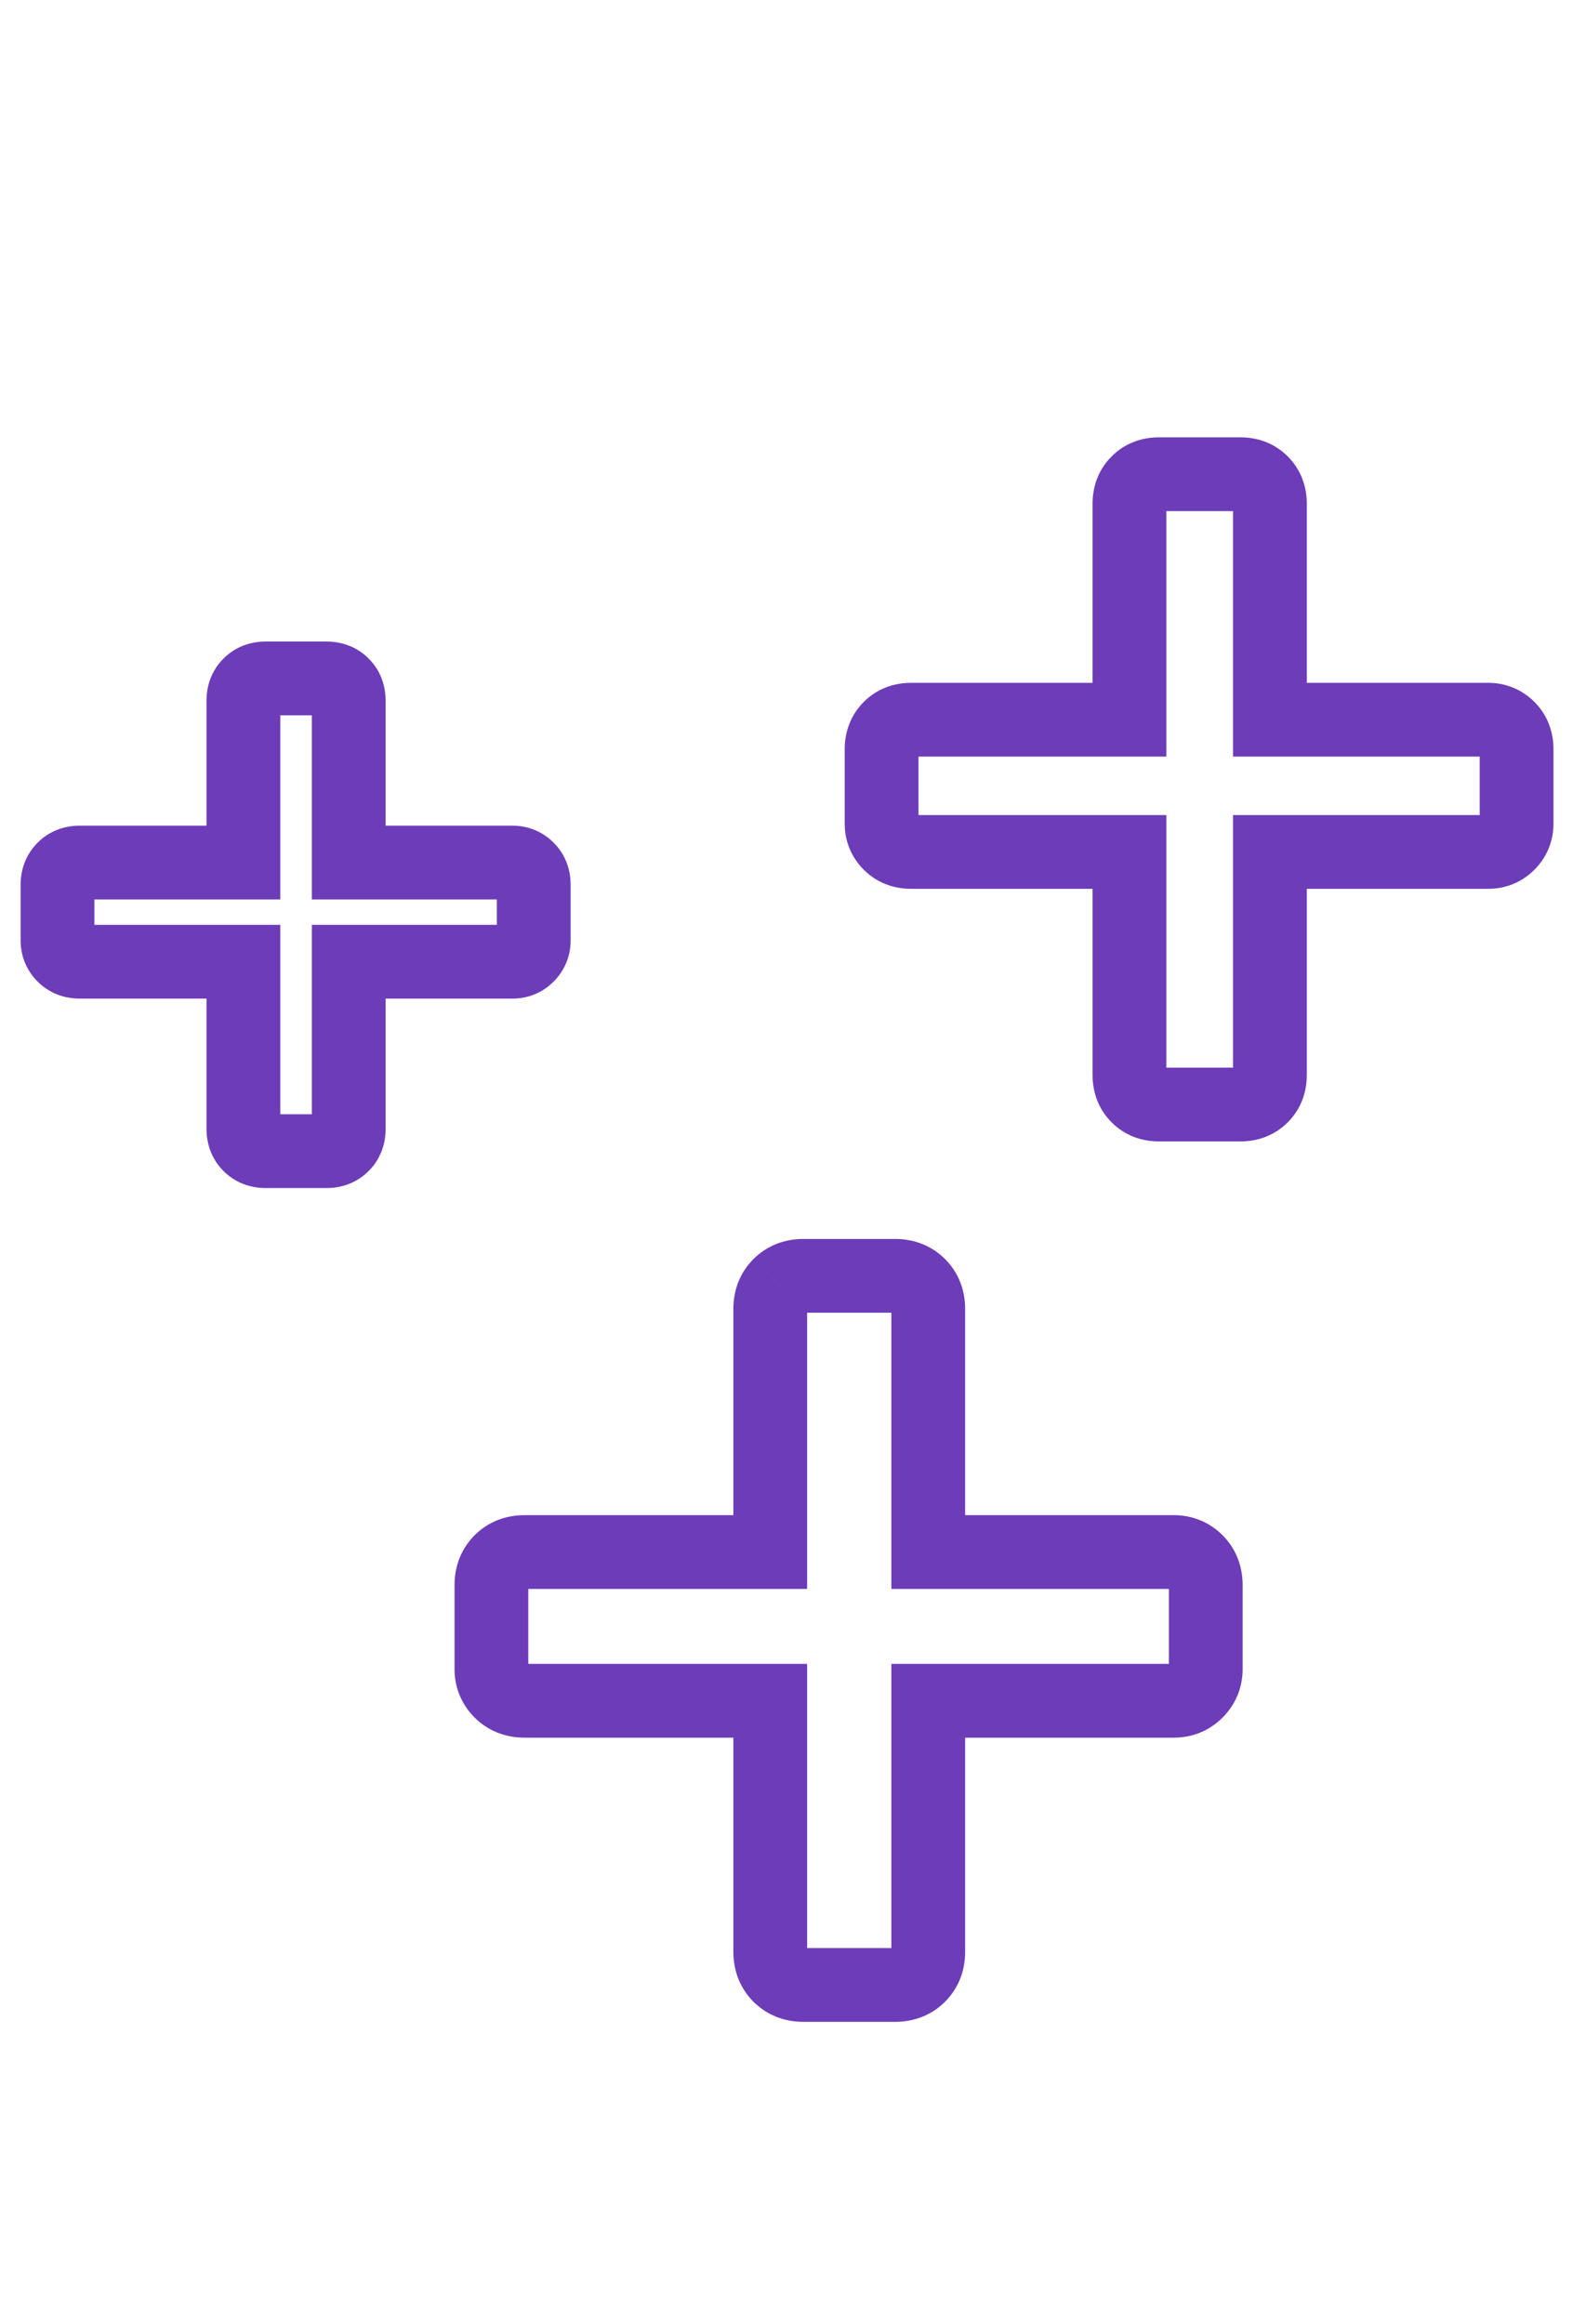 <svg width="43" height="63" viewBox="0 0 43 63" fill="none" xmlns="http://www.w3.org/2000/svg">
<path d="M30.846 29.72L31.553 29.013L31.553 29.013L30.846 29.72ZM30.622 23.096H31.622V22.096H30.622V23.096ZM24.126 22.872L23.419 23.579L24.126 22.872ZM30.622 19.512V20.512H31.622V19.512H30.622ZM30.846 13.08L31.553 13.787L31.553 13.787L30.846 13.08ZM34.206 13.08L33.499 13.787L33.499 13.787L34.206 13.08ZM34.43 19.512H33.43V20.512H34.43V19.512ZM40.894 19.736L41.601 19.029L41.601 19.029L40.894 19.736ZM40.894 22.872L41.601 23.579L41.601 23.579L40.894 22.872ZM34.43 23.096V22.096H33.43V23.096H34.43ZM34.206 29.72L33.499 29.013L34.206 29.72ZM31.422 28.944C31.412 28.944 31.43 28.943 31.464 28.956C31.501 28.97 31.532 28.992 31.553 29.013L30.139 30.427C30.497 30.786 30.954 30.944 31.422 30.944V28.944ZM31.553 29.013C31.574 29.034 31.596 29.065 31.61 29.102C31.623 29.136 31.622 29.154 31.622 29.144H29.622C29.622 29.612 29.78 30.069 30.139 30.427L31.553 29.013ZM31.622 29.144V23.096H29.622V29.144H31.622ZM30.622 22.096H24.702V24.096H30.622V22.096ZM24.702 22.096C24.692 22.096 24.71 22.095 24.744 22.108C24.781 22.122 24.812 22.144 24.833 22.165L23.419 23.579C23.777 23.938 24.234 24.096 24.702 24.096V22.096ZM24.833 22.165C24.845 22.176 24.866 22.203 24.883 22.243C24.899 22.284 24.902 22.316 24.902 22.328H22.902C22.902 22.803 23.08 23.24 23.419 23.579L24.833 22.165ZM24.902 22.328V20.312H22.902V22.328H24.902ZM24.902 20.312C24.902 20.302 24.903 20.32 24.89 20.354C24.876 20.391 24.854 20.422 24.833 20.443L23.419 19.029C23.06 19.387 22.902 19.844 22.902 20.312H24.902ZM24.833 20.443C24.812 20.464 24.781 20.486 24.744 20.5C24.71 20.513 24.692 20.512 24.702 20.512V18.512C24.234 18.512 23.777 18.67 23.419 19.029L24.833 20.443ZM24.702 20.512H30.622V18.512H24.702V20.512ZM31.622 19.512V13.656H29.622V19.512H31.622ZM31.622 13.656C31.622 13.646 31.623 13.664 31.61 13.698C31.596 13.735 31.574 13.766 31.553 13.787L30.139 12.373C29.78 12.731 29.622 13.188 29.622 13.656H31.622ZM31.553 13.787C31.532 13.808 31.501 13.83 31.464 13.844C31.43 13.857 31.412 13.856 31.422 13.856V11.856C30.954 11.856 30.497 12.014 30.139 12.373L31.553 13.787ZM31.422 13.856H33.63V11.856H31.422V13.856ZM33.63 13.856C33.64 13.856 33.622 13.857 33.588 13.844C33.551 13.83 33.52 13.808 33.499 13.787L34.913 12.373C34.555 12.014 34.098 11.856 33.63 11.856V13.856ZM33.499 13.787C33.478 13.766 33.456 13.735 33.442 13.698C33.429 13.664 33.43 13.646 33.43 13.656H35.43C35.43 13.188 35.272 12.731 34.913 12.373L33.499 13.787ZM33.43 13.656V19.512H35.43V13.656H33.43ZM34.43 20.512H40.35V18.512H34.43V20.512ZM40.35 20.512C40.338 20.512 40.306 20.509 40.265 20.493C40.225 20.476 40.198 20.454 40.187 20.443L41.601 19.029C41.262 18.69 40.825 18.512 40.35 18.512V20.512ZM40.187 20.443C40.166 20.422 40.144 20.391 40.13 20.354C40.117 20.32 40.118 20.302 40.118 20.312H42.118C42.118 19.844 41.96 19.387 41.601 19.029L40.187 20.443ZM40.118 20.312V22.328H42.118V20.312H40.118ZM40.118 22.328C40.118 22.316 40.121 22.284 40.137 22.243C40.154 22.203 40.175 22.176 40.187 22.165L41.601 23.579C41.94 23.24 42.118 22.803 42.118 22.328H40.118ZM40.187 22.165C40.198 22.154 40.225 22.132 40.265 22.115C40.306 22.099 40.338 22.096 40.35 22.096V24.096C40.825 24.096 41.262 23.918 41.601 23.579L40.187 22.165ZM40.35 22.096H34.43V24.096H40.35V22.096ZM33.43 23.096V29.144H35.43V23.096H33.43ZM33.43 29.144C33.43 29.154 33.429 29.136 33.442 29.102C33.456 29.065 33.478 29.034 33.499 29.013L34.913 30.427C35.272 30.069 35.43 29.612 35.43 29.144H33.43ZM33.499 29.013C33.52 28.992 33.551 28.97 33.588 28.956C33.622 28.943 33.64 28.944 33.63 28.944V30.944C34.098 30.944 34.555 30.786 34.913 30.427L33.499 29.013ZM33.63 28.944H31.422V30.944H33.63V28.944Z" fill="#6D3CB8"/>
<path d="M21.135 53.56L21.843 52.853L21.843 52.853L21.135 53.56ZM20.883 46.108H21.883V45.108H20.883V46.108ZM20.883 42.076V43.076H21.883V42.076H20.883ZM21.135 34.84L21.842 35.547L21.843 35.547L21.135 34.84ZM24.915 34.84L24.208 35.547L24.208 35.547L24.915 34.84ZM25.167 42.076H24.167V43.076H25.167V42.076ZM32.439 42.328L33.147 41.621L33.147 41.621L32.439 42.328ZM32.439 45.856L33.147 46.563L33.147 46.563L32.439 45.856ZM25.167 46.108V45.108H24.167V46.108H25.167ZM24.915 53.56L24.208 52.853H24.208L24.915 53.56ZM21.783 52.812C21.758 52.812 21.763 52.808 21.786 52.817C21.796 52.821 21.808 52.827 21.819 52.834C21.83 52.841 21.838 52.848 21.843 52.853L20.428 54.267C20.805 54.644 21.286 54.812 21.783 54.812V52.812ZM21.843 52.853C21.847 52.858 21.854 52.865 21.861 52.876C21.868 52.887 21.874 52.899 21.878 52.91C21.887 52.932 21.883 52.937 21.883 52.912H19.883C19.883 53.409 20.051 53.89 20.428 54.267L21.843 52.853ZM21.883 52.912V46.108H19.883V52.912H21.883ZM20.883 45.108H14.223V47.108H20.883V45.108ZM14.223 45.108C14.198 45.108 14.203 45.104 14.226 45.113C14.236 45.117 14.248 45.123 14.259 45.13C14.27 45.137 14.278 45.144 14.283 45.149L12.868 46.563C13.245 46.94 13.726 47.108 14.223 47.108V45.108ZM14.283 45.149C14.285 45.151 14.299 45.167 14.311 45.196C14.323 45.225 14.323 45.245 14.323 45.244H12.323C12.323 45.746 12.511 46.205 12.868 46.563L14.283 45.149ZM14.323 45.244V42.976H12.323V45.244H14.323ZM14.323 42.976C14.323 42.951 14.327 42.956 14.318 42.978C14.314 42.989 14.308 43.001 14.301 43.012C14.294 43.023 14.287 43.031 14.283 43.035L12.868 41.621C12.491 41.998 12.323 42.479 12.323 42.976H14.323ZM14.283 43.035C14.278 43.04 14.27 43.047 14.259 43.054C14.248 43.061 14.236 43.067 14.226 43.071C14.203 43.08 14.198 43.076 14.223 43.076V41.076C13.726 41.076 13.245 41.244 12.868 41.621L14.283 43.035ZM14.223 43.076H20.883V41.076H14.223V43.076ZM21.883 42.076V35.488H19.883V42.076H21.883ZM21.883 35.488C21.883 35.463 21.887 35.468 21.878 35.49C21.874 35.501 21.868 35.513 21.861 35.524C21.854 35.535 21.847 35.542 21.842 35.547L20.428 34.133C20.051 34.51 19.883 34.991 19.883 35.488H21.883ZM21.843 35.547C21.838 35.552 21.83 35.559 21.819 35.566C21.808 35.573 21.796 35.579 21.786 35.583C21.763 35.592 21.758 35.588 21.783 35.588V33.588C21.286 33.588 20.805 33.756 20.428 34.133L21.843 35.547ZM21.783 35.588H24.267V33.588H21.783V35.588ZM24.267 35.588C24.292 35.588 24.287 35.592 24.265 35.583C24.254 35.579 24.243 35.573 24.232 35.566C24.221 35.559 24.213 35.552 24.208 35.547L25.622 34.133C25.245 33.756 24.764 33.588 24.267 33.588V35.588ZM24.208 35.547C24.204 35.542 24.197 35.535 24.189 35.524C24.182 35.513 24.177 35.501 24.172 35.49C24.164 35.468 24.167 35.463 24.167 35.488H26.167C26.167 34.991 26 34.51 25.622 34.133L24.208 35.547ZM24.167 35.488V42.076H26.167V35.488H24.167ZM25.167 43.076H31.827V41.076H25.167V43.076ZM31.827 43.076C31.828 43.076 31.809 43.076 31.78 43.064C31.75 43.052 31.734 43.037 31.732 43.035L33.147 41.621C32.789 41.263 32.33 41.076 31.827 41.076V43.076ZM31.732 43.035C31.728 43.031 31.721 43.023 31.713 43.012C31.706 43.001 31.701 42.989 31.696 42.978C31.688 42.956 31.691 42.951 31.691 42.976H33.691C33.691 42.479 33.524 41.998 33.147 41.621L31.732 43.035ZM31.691 42.976V45.244H33.691V42.976H31.691ZM31.691 45.244C31.691 45.245 31.692 45.225 31.704 45.196C31.716 45.167 31.73 45.151 31.732 45.149L33.147 46.563C33.504 46.205 33.691 45.746 33.691 45.244H31.691ZM31.732 45.149C31.734 45.147 31.75 45.132 31.78 45.12C31.809 45.108 31.828 45.108 31.827 45.108V47.108C32.33 47.108 32.789 46.921 33.147 46.563L31.732 45.149ZM31.827 45.108H25.167V47.108H31.827V45.108ZM24.167 46.108V52.912H26.167V46.108H24.167ZM24.167 52.912C24.167 52.937 24.164 52.932 24.172 52.91C24.177 52.899 24.182 52.887 24.189 52.876C24.197 52.865 24.204 52.858 24.208 52.853L25.622 54.267C26 53.89 26.167 53.409 26.167 52.912H24.167ZM24.208 52.853C24.213 52.848 24.221 52.841 24.232 52.834C24.243 52.827 24.254 52.821 24.265 52.817C24.287 52.808 24.292 52.812 24.267 52.812V54.812C24.764 54.812 25.245 54.644 25.622 54.267L24.208 52.853ZM24.267 52.812H21.783V54.812H24.267V52.812Z" fill="#6D3CB8"/>
<path d="M6.767 31.04L7.474 30.333L7.474 30.333L6.767 31.04ZM6.599 26.072H7.599V25.072H6.599V26.072ZM6.599 23.384V24.384H7.599V23.384H6.599ZM6.767 18.56L7.474 19.267L7.474 19.267L6.767 18.56ZM9.287 18.56L8.58 19.267L8.58 19.267L9.287 18.56ZM9.455 23.384H8.455V24.384H9.455V23.384ZM14.303 23.552L15.01 22.845L15.01 22.845L14.303 23.552ZM14.303 25.904L15.01 26.611L15.01 26.611L14.303 25.904ZM9.455 26.072V25.072H8.455V26.072H9.455ZM9.287 31.04L8.58 30.333L9.287 31.04ZM7.199 30.208C7.218 30.208 7.263 30.211 7.322 30.234C7.382 30.258 7.435 30.293 7.474 30.333L6.06 31.747C6.381 32.068 6.79 32.208 7.199 32.208V30.208ZM7.474 30.333C7.514 30.372 7.55 30.425 7.573 30.486C7.596 30.544 7.599 30.589 7.599 30.608H5.599C5.599 31.017 5.739 31.426 6.06 31.747L7.474 30.333ZM7.599 30.608V26.072H5.599V30.608H7.599ZM6.599 25.072H2.159V27.072H6.599V25.072ZM2.159 25.072C2.178 25.072 2.223 25.075 2.282 25.098C2.342 25.122 2.395 25.157 2.434 25.197L1.02 26.611C1.341 26.932 1.75 27.072 2.159 27.072V25.072ZM2.434 25.197C2.465 25.227 2.5 25.274 2.526 25.337C2.552 25.4 2.559 25.457 2.559 25.496H0.559C0.559 25.918 0.719 26.309 1.02 26.611L2.434 25.197ZM2.559 25.496V23.984H0.559V25.496H2.559ZM2.559 23.984C2.559 24.003 2.556 24.048 2.533 24.106C2.51 24.167 2.474 24.22 2.434 24.259L1.02 22.845C0.699 23.166 0.559 23.575 0.559 23.984H2.559ZM2.434 24.259C2.395 24.299 2.342 24.334 2.282 24.358C2.223 24.381 2.178 24.384 2.159 24.384V22.384C1.75 22.384 1.341 22.524 1.02 22.845L2.434 24.259ZM2.159 24.384H6.599V22.384H2.159V24.384ZM7.599 23.384V18.992H5.599V23.384H7.599ZM7.599 18.992C7.599 19.011 7.596 19.056 7.573 19.114C7.55 19.175 7.514 19.228 7.474 19.267L6.06 17.853C5.739 18.174 5.599 18.583 5.599 18.992H7.599ZM7.474 19.267C7.435 19.307 7.382 19.343 7.322 19.366C7.263 19.389 7.218 19.392 7.199 19.392V17.392C6.79 17.392 6.381 17.532 6.06 17.853L7.474 19.267ZM7.199 19.392H8.855V17.392H7.199V19.392ZM8.855 19.392C8.836 19.392 8.791 19.389 8.733 19.366C8.672 19.343 8.62 19.307 8.58 19.267L9.994 17.853C9.673 17.532 9.264 17.392 8.855 17.392V19.392ZM8.58 19.267C8.541 19.228 8.505 19.175 8.481 19.114C8.459 19.056 8.455 19.011 8.455 18.992H10.455C10.455 18.583 10.316 18.174 9.994 17.853L8.58 19.267ZM8.455 18.992V23.384H10.455V18.992H8.455ZM9.455 24.384H13.895V22.384H9.455V24.384ZM13.895 24.384C13.856 24.384 13.8 24.377 13.737 24.351C13.673 24.325 13.626 24.289 13.596 24.259L15.01 22.845C14.709 22.543 14.318 22.384 13.895 22.384V24.384ZM13.596 24.259C13.557 24.22 13.521 24.167 13.497 24.106C13.475 24.048 13.471 24.003 13.471 23.984H15.471C15.471 23.575 15.332 23.166 15.01 22.845L13.596 24.259ZM13.471 23.984V25.496H15.471V23.984H13.471ZM13.471 25.496C13.471 25.457 13.479 25.4 13.505 25.337C13.531 25.274 13.566 25.227 13.596 25.197L15.01 26.611C15.312 26.309 15.471 25.918 15.471 25.496H13.471ZM13.596 25.197C13.626 25.167 13.673 25.131 13.737 25.105C13.8 25.079 13.856 25.072 13.895 25.072V27.072C14.318 27.072 14.709 26.913 15.01 26.611L13.596 25.197ZM13.895 25.072H9.455V27.072H13.895V25.072ZM8.455 26.072V30.608H10.455V26.072H8.455ZM8.455 30.608C8.455 30.589 8.459 30.544 8.481 30.486C8.505 30.425 8.541 30.372 8.58 30.333L9.994 31.747C10.316 31.426 10.455 31.017 10.455 30.608H8.455ZM8.58 30.333C8.62 30.293 8.672 30.258 8.733 30.234C8.791 30.211 8.836 30.208 8.855 30.208V32.208C9.264 32.208 9.673 32.068 9.994 31.747L8.58 30.333ZM8.855 30.208H7.199V32.208H8.855V30.208Z" fill="#6D3CB8"/>
</svg>
